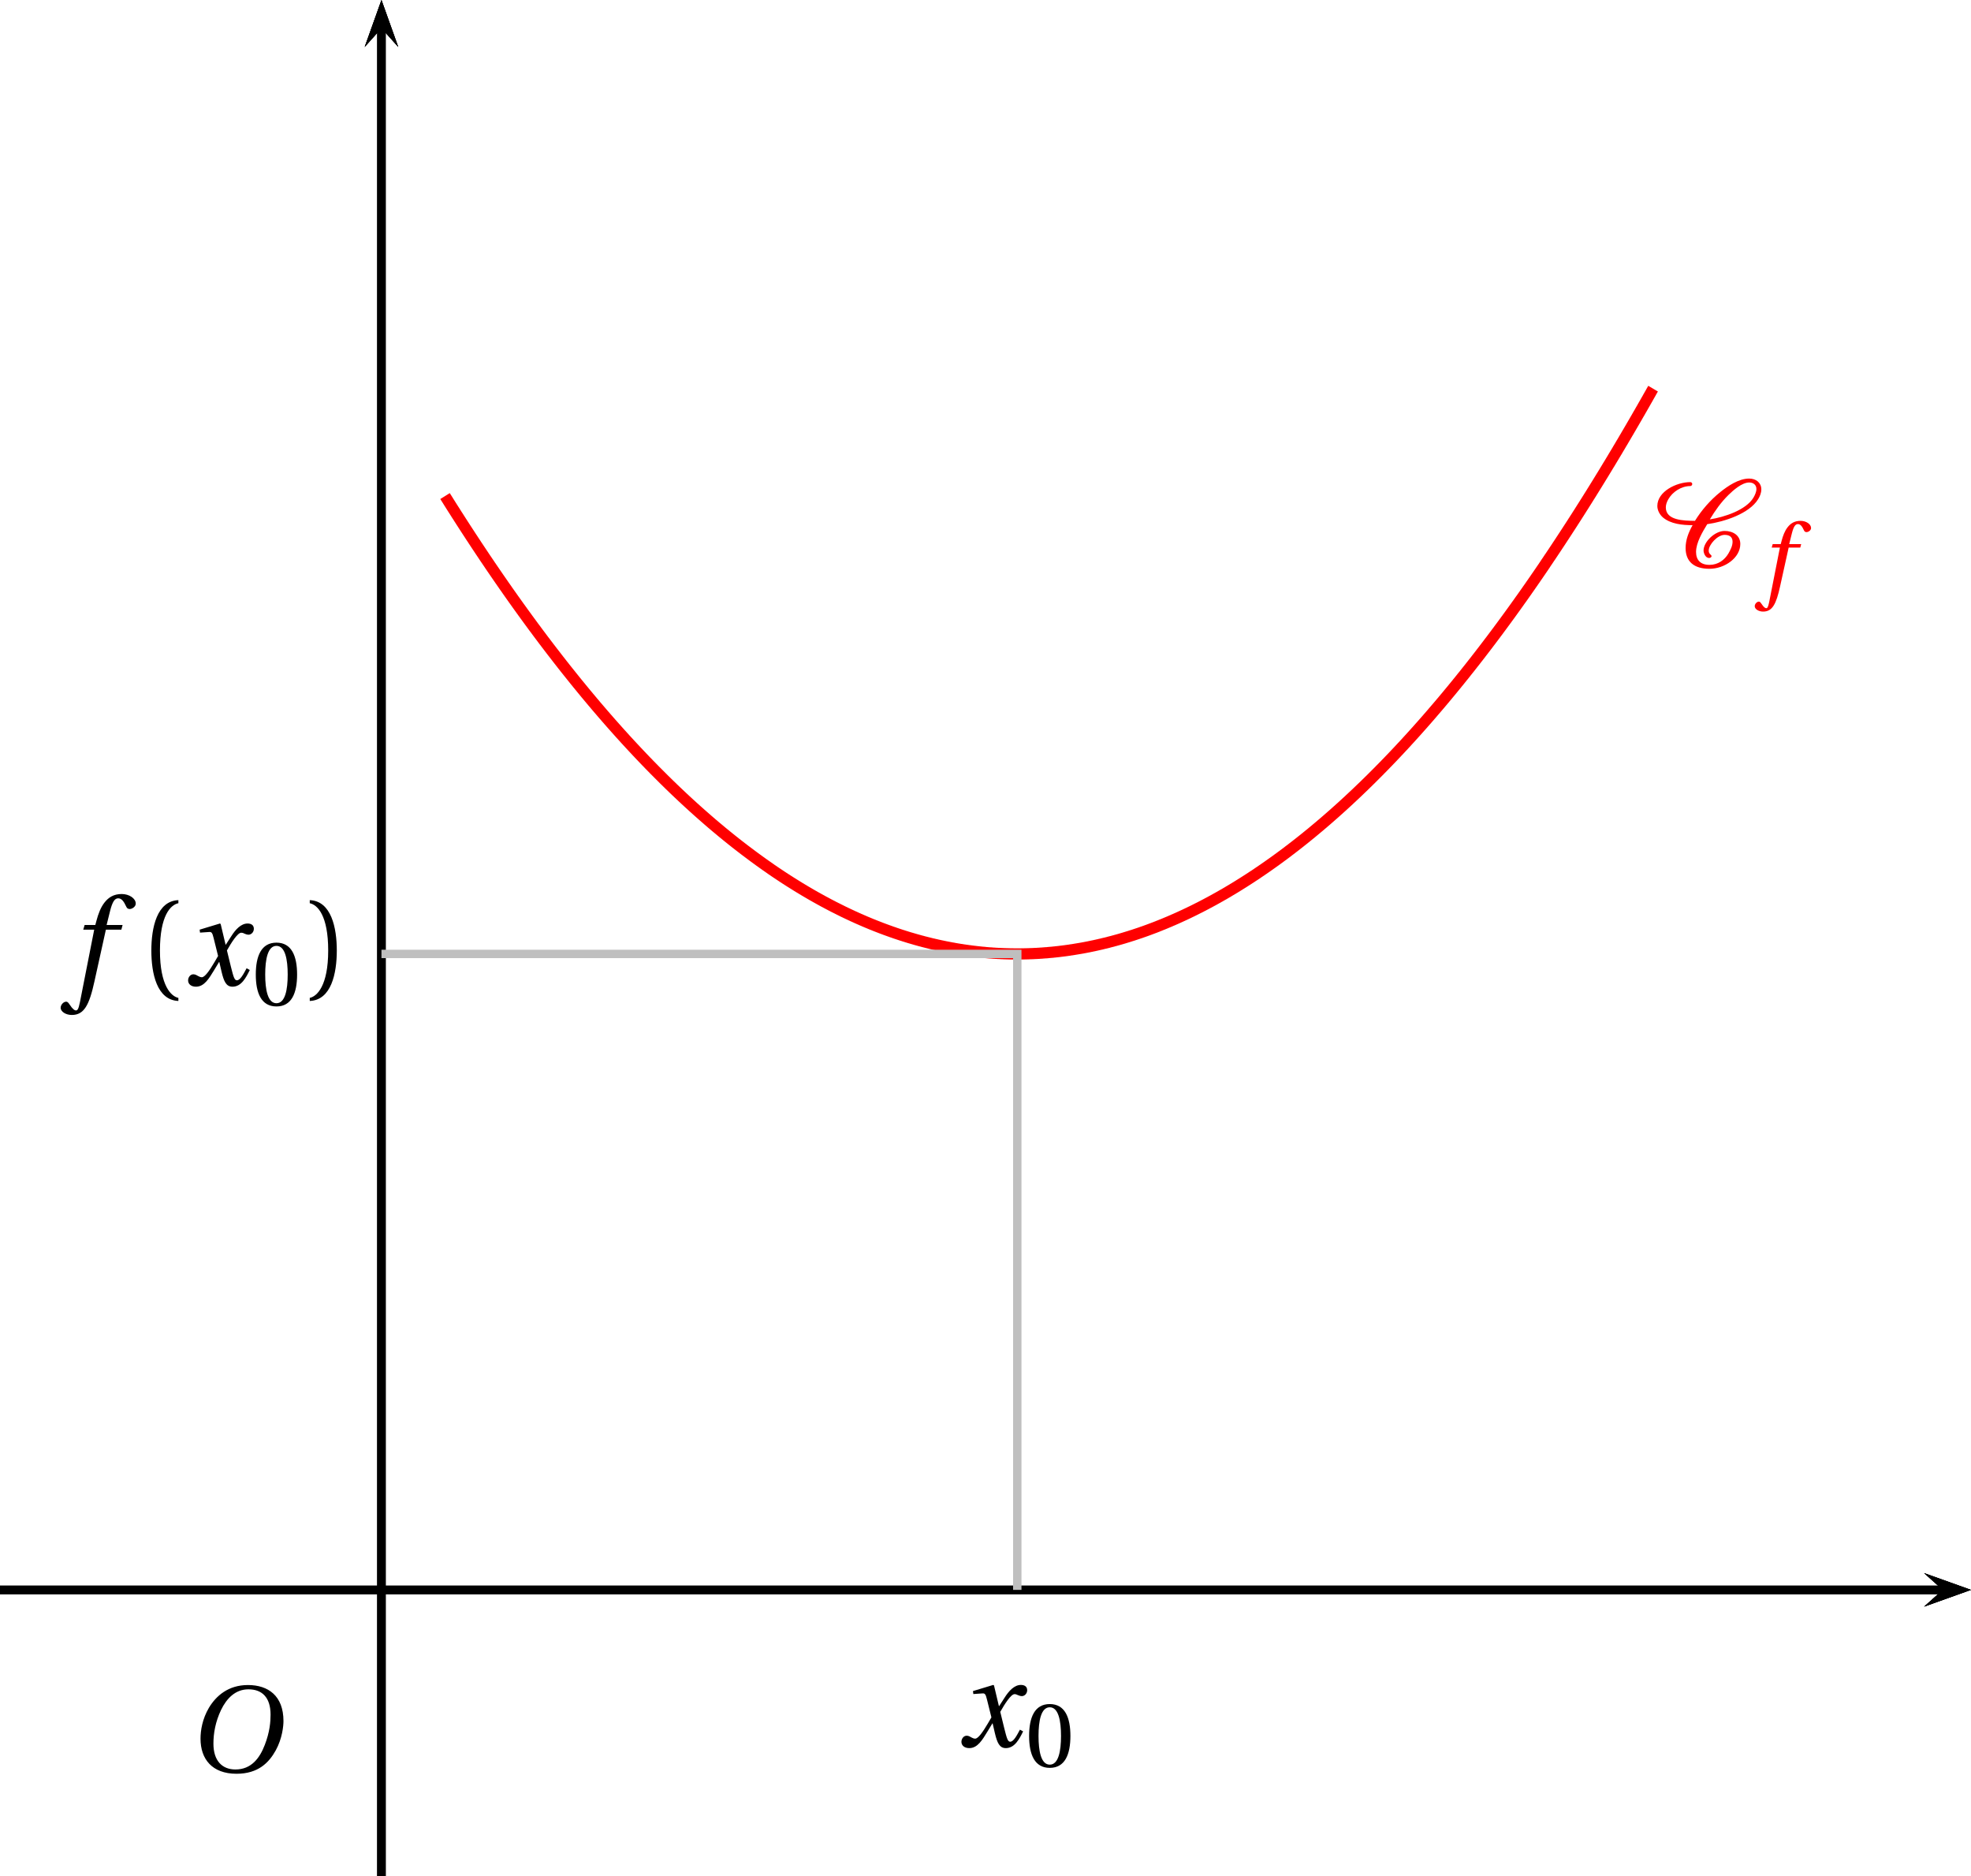 <?xml version='1.0' encoding='UTF-8'?>
<!-- This file was generated by dvisvgm 2.6 -->
<svg height='145.469pt' version='1.1' viewBox='45.668 21.554 152.867 145.469' width='152.867pt' xmlns='http://www.w3.org/2000/svg' xmlns:xlink='http://www.w3.org/1999/xlink'>
<defs>
<clipPath id='clip1'>
<path d='M45.668 167.023V21.554H198.535V167.023Z'/>
</clipPath>
<use id='g15-48' transform='scale(0.75)' xlink:href='#g3-48'/>
<use id='g13-79' transform='scale(1.333)' xlink:href='#g8-79'/>
<use id='g13-102' transform='scale(1.333)' xlink:href='#g8-102'/>
<use id='g13-120' transform='scale(1.333)' xlink:href='#g8-120'/>
<use id='g18-40' xlink:href='#g3-40'/>
<use id='g18-41' xlink:href='#g3-41'/>
<path d='M4.142 -5.523C5.046 -5.523 5.621 -4.988 5.621 -3.83C5.621 -3.361 5.572 -2.679 5.235 -1.808C4.898 -0.929 4.339 -0.164 3.271 -0.164C2.383 -0.164 1.8 -0.748 1.8 -1.89C1.8 -2.581 1.931 -3.345 2.309 -4.142C2.687 -4.923 3.271 -5.523 4.142 -5.523ZM4.109 -5.81C2.794 -5.81 1.981 -5.087 1.504 -4.298C1.052 -3.534 0.937 -2.761 0.937 -2.219C0.937 -0.863 1.709 0.123 3.345 0.123C4.799 0.123 5.514 -0.625 5.966 -1.438C6.41 -2.244 6.484 -3.082 6.484 -3.402C6.484 -5.087 5.465 -5.81 4.109 -5.81Z' id='g8-79'/>
<path d='M3.55 -4.027H2.482L2.712 -4.956C2.868 -5.58 3.024 -5.81 3.254 -5.81C3.476 -5.81 3.624 -5.63 3.805 -5.235C3.846 -5.153 3.904 -5.095 4.027 -5.095C4.191 -5.095 4.43 -5.251 4.43 -5.457C4.43 -5.81 3.986 -6.098 3.493 -6.098C2.959 -6.098 2.613 -5.876 2.342 -5.531C2.087 -5.21 1.923 -4.767 1.808 -4.331L1.726 -4.027H1.011L0.92 -3.715H1.652L0.699 1.126C0.6 1.635 0.518 1.685 0.436 1.685C0.345 1.685 0.222 1.619 0 1.282C-0.058 1.2 -0.115 1.101 -0.222 1.101C-0.403 1.101 -0.592 1.307 -0.592 1.512C-0.583 1.783 -0.23 1.989 0.156 1.989C0.978 1.989 1.323 1.323 1.668 -0.255L2.433 -3.715H3.468L3.55 -4.027Z' id='g8-102'/>
<path d='M4.167 -1.134C3.969 -0.764 3.748 -0.329 3.517 -0.329C3.361 -0.329 3.296 -0.518 3.115 -1.249L2.852 -2.326C3.148 -2.852 3.567 -3.509 3.805 -3.509C3.879 -3.509 3.945 -3.493 4.035 -3.443C4.117 -3.411 4.2 -3.378 4.298 -3.378C4.479 -3.378 4.652 -3.55 4.652 -3.772C4.652 -4.027 4.463 -4.126 4.232 -4.126C3.797 -4.126 3.427 -3.731 3.139 -3.271L2.778 -2.712H2.761L2.433 -4.093L2.383 -4.126L1.027 -3.715L1.052 -3.517L1.668 -3.559C1.816 -3.567 1.874 -3.526 1.964 -3.148L2.26 -1.956L2.03 -1.561C1.677 -0.962 1.372 -0.534 1.175 -0.534C1.093 -0.534 1.011 -0.567 0.937 -0.608C0.855 -0.649 0.748 -0.731 0.608 -0.731C0.394 -0.731 0.255 -0.518 0.255 -0.321C0.255 -0.082 0.452 0.099 0.781 0.099C1.34 0.099 1.66 -0.46 1.997 -1.011L2.326 -1.553H2.342L2.49 -0.912C2.646 -0.255 2.802 0.099 3.222 0.099C3.821 0.099 4.134 -0.518 4.38 -1.019L4.167 -1.134Z' id='g8-120'/>
<path d='M4.81 -3.846C6.344 -4.065 8.547 -4.778 9.347 -6.071C9.511 -6.334 9.632 -6.64 9.632 -6.947C9.632 -7.528 9.172 -7.911 8.547 -7.911C7.616 -7.911 6.64 -7.243 5.972 -6.706C5.062 -5.972 4.306 -5.095 3.715 -4.142C2.728 -4.153 1.118 -4.175 1.118 -5.336C1.118 -5.588 1.205 -5.829 1.337 -6.06C1.709 -6.717 2.487 -7.243 3.298 -7.243C3.408 -7.243 3.474 -7.342 3.474 -7.429S3.397 -7.594 3.298 -7.594C2.071 -7.594 0.362 -6.761 0.362 -5.468C0.362 -5.095 0.559 -4.712 0.855 -4.449C1.556 -3.857 2.597 -3.758 3.506 -3.758C3.145 -3.123 2.882 -2.444 2.882 -1.72C2.882 -0.515 3.627 0.131 5.008 0.131C6.344 0.131 7.758 -0.833 7.758 -2.082C7.758 -2.827 7.133 -3.243 6.355 -3.243C5.49 -3.243 4.482 -2.268 4.482 -1.501C4.482 -1.271 4.646 -0.833 4.975 -0.833C5.062 -0.833 5.194 -0.888 5.194 -0.997C5.194 -1.14 4.942 -1.151 4.942 -1.49C4.942 -2.027 5.731 -2.893 6.355 -2.893C6.794 -2.893 7.068 -2.707 7.068 -2.279C7.068 -1.907 6.881 -1.556 6.695 -1.227C6.355 -0.657 5.775 -0.219 5.008 -0.219C4.219 -0.219 3.813 -0.647 3.813 -1.37C3.813 -2.192 4.383 -3.145 4.81 -3.846ZM8.547 -7.561C8.93 -7.561 9.193 -7.342 9.193 -6.98C9.193 -6.717 9.062 -6.443 8.93 -6.213C8.273 -5.106 6.334 -4.471 5.041 -4.273C5.512 -5.051 6.038 -5.797 6.706 -6.454C7.122 -6.859 7.9 -7.561 8.547 -7.561Z' id='g2-67'/>
<path d='M1.918 -3.09C1.918 -6.224 2.871 -7.166 3.561 -7.309V-7.583C1.644 -7.506 1.151 -5.128 1.151 -3.09S1.644 1.326 3.561 1.403V1.129C2.926 0.997 1.918 0.066 1.918 -3.09Z' id='g3-40'/>
<path d='M1.918 -3.09C1.918 0.066 0.909 0.997 0.274 1.129V1.403C2.192 1.326 2.685 -1.052 2.685 -3.09S2.192 -7.506 0.274 -7.583V-7.309C0.964 -7.166 1.918 -6.224 1.918 -3.09Z' id='g3-41'/>
<path d='M2.904 -7.068C3.945 -7.068 4.241 -5.446 4.241 -3.66S3.945 -0.252 2.904 -0.252S1.567 -1.874 1.567 -3.66S1.863 -7.068 2.904 -7.068ZM2.904 -7.451C1.096 -7.451 0.449 -5.851 0.449 -3.66S1.096 0.131 2.904 0.131S5.358 -1.468 5.358 -3.66S4.712 -7.451 2.904 -7.451Z' id='g3-48'/>
</defs>
<g id='page1'>
<path clip-path='url(#clip1)' d='M194.895 146.137L198.535 144.836L194.895 143.535L196.348 144.836'/>
<path clip-path='url(#clip1)' d='M45.668 144.836H196.348' fill='none' stroke='#000000' stroke-miterlimit='10' stroke-width='0.65'/>
<path clip-path='url(#clip1)' d='M75.254 148.301V141.367' fill='none' stroke='#000000' stroke-miterlimit='10' stroke-width='0.347'/>
<path clip-path='url(#clip1)' d='M75.254 148.301V141.367' fill='none' stroke='#000000' stroke-miterlimit='10' stroke-width='0.347'/>
<path clip-path='url(#clip1)' d='M76.555 25.195L75.254 21.554L73.953 25.195L75.254 23.738'/>
<path clip-path='url(#clip1)' d='M75.254 167.027V23.738' fill='none' stroke='#000000' stroke-miterlimit='10' stroke-width='0.65'/>
<path clip-path='url(#clip1)' d='M194.895 146.137L198.535 144.836L194.895 143.535L196.348 144.836'/>
<path clip-path='url(#clip1)' d='M45.668 144.836H196.348' fill='none' stroke='#000000' stroke-miterlimit='10' stroke-width='0.65'/>
<path clip-path='url(#clip1)' d='M76.555 25.195L75.254 21.554L73.953 25.195L75.254 23.738'/>
<path clip-path='url(#clip1)' d='M75.254 167.027V23.738' fill='none' stroke='#000000' stroke-miterlimit='10' stroke-width='0.65'/>
<path clip-path='url(#clip1)' d='M71.785 144.836H78.719' fill='none' stroke='#000000' stroke-miterlimit='10' stroke-width='0.347'/>
<path clip-path='url(#clip1)' d='M71.785 144.836H78.719' fill='none' stroke='#000000' stroke-miterlimit='10' stroke-width='0.347'/>
<path clip-path='url(#clip1)' d='M76.555 25.195L75.254 21.554L73.953 25.195L75.254 23.738'/>
<path clip-path='url(#clip1)' d='M75.254 167.027V23.738' fill='none' stroke='#000000' stroke-miterlimit='10' stroke-width='0.65'/>
<path clip-path='url(#clip1)' d='M194.895 146.137L198.535 144.836L194.895 143.535L196.348 144.836'/>
<path clip-path='url(#clip1)' d='M45.668 144.836H196.348' fill='none' stroke='#000000' stroke-miterlimit='10' stroke-width='0.65'/>
<path clip-path='url(#clip1)' d='M80.184 60.02L80.23 60.094L80.277 60.168L80.324 60.242L80.371 60.316L80.418 60.391L80.465 60.469L80.512 60.543L80.559 60.617L80.605 60.691L80.652 60.766L80.699 60.84L80.746 60.914L80.793 60.988L80.84 61.063L80.887 61.133L80.934 61.207L80.98 61.281L81.027 61.355L81.074 61.43L81.121 61.504L81.168 61.574L81.215 61.648L81.262 61.723L81.309 61.797L81.355 61.867L81.402 61.941L81.449 62.016L81.496 62.086L81.543 62.16L81.59 62.234L81.637 62.305L81.684 62.379L81.73 62.449L81.777 62.523L81.824 62.594L81.871 62.668L81.918 62.738L81.965 62.812L82.012 62.883L82.059 62.953L82.105 63.027L82.152 63.098L82.199 63.172L82.246 63.242L82.293 63.312L82.34 63.383L82.387 63.457L82.434 63.527L82.48 63.598L82.527 63.668L82.574 63.738L82.621 63.813L82.668 63.883L82.715 63.953L82.762 64.023L82.809 64.094L82.855 64.164L82.902 64.234L82.949 64.305L82.996 64.375L83.043 64.445L83.09 64.516L83.137 64.586L83.184 64.656L83.23 64.727L83.277 64.797L83.324 64.867L83.371 64.934L83.418 65.004L83.465 65.074L83.512 65.145L83.559 65.211L83.605 65.281L83.652 65.352L83.699 65.422L83.746 65.488L83.793 65.559L83.84 65.629L83.887 65.695L83.934 65.766L83.981 65.832L84.027 65.902L84.074 65.969L84.121 66.039L84.168 66.106L84.215 66.176L84.262 66.242L84.309 66.313L84.355 66.379L84.402 66.445L84.449 66.516L84.496 66.582L84.543 66.648L84.59 66.719L84.637 66.785L84.684 66.852L84.73 66.922L84.777 66.988L84.824 67.055L84.871 67.121L84.918 67.187L84.965 67.254L85.012 67.324L85.059 67.391L85.105 67.457L85.152 67.523L85.199 67.59L85.246 67.656L85.293 67.723L85.34 67.789L85.387 67.856L85.434 67.922L85.48 67.988L85.527 68.055L85.574 68.117L85.621 68.184L85.668 68.25L85.715 68.316L85.762 68.383L85.809 68.449L85.855 68.512L85.902 68.578L85.949 68.645L85.996 68.707L86.043 68.773L86.09 68.84L86.137 68.902L86.184 68.969L86.23 69.035L86.277 69.098L86.324 69.164L86.371 69.227L86.418 69.293L86.465 69.355L86.512 69.422L86.559 69.484L86.606 69.551L86.652 69.613L86.699 69.676L86.746 69.742L86.793 69.805L86.84 69.867L86.887 69.934L86.934 69.996L86.98 70.059L87.027 70.125L87.074 70.188L87.121 70.25L87.168 70.312L87.215 70.375L87.262 70.438L87.309 70.504L87.356 70.566L87.402 70.629L87.449 70.691L87.496 70.754L87.543 70.816L87.59 70.879L87.637 70.941L87.684 71.004L87.73 71.066L87.777 71.129L87.824 71.191L87.871 71.254L87.918 71.312L87.965 71.375L88.012 71.438L88.059 71.5L88.106 71.562L88.152 71.621L88.199 71.684L88.246 71.746L88.293 71.809L88.34 71.867L88.387 71.93L88.434 71.992L88.48 72.051L88.527 72.113L88.574 72.172L88.621 72.234L88.668 72.293L88.715 72.355L88.762 72.414L88.809 72.477L88.855 72.535L88.902 72.598L88.949 72.656L88.996 72.719L89.043 72.777L89.09 72.836L89.137 72.898L89.184 72.957L89.23 73.016L89.277 73.078L89.324 73.137L89.371 73.195L89.418 73.254L89.465 73.316L89.512 73.375L89.559 73.434L89.605 73.492L89.652 73.551L89.699 73.609L89.746 73.668L89.793 73.727L89.84 73.785L89.887 73.844L89.934 73.902L89.98 73.961L90.027 74.02L90.074 74.078L90.121 74.137L90.168 74.195L90.215 74.254L90.262 74.313L90.309 74.371L90.355 74.426L90.402 74.484L90.449 74.543L90.496 74.602L90.543 74.656L90.59 74.715L90.637 74.773L90.684 74.828L90.731 74.887L90.777 74.945L90.824 75L90.871 75.059L90.918 75.113L90.965 75.172L91.012 75.23L91.059 75.285L91.105 75.344L91.152 75.399L91.199 75.453L91.246 75.512L91.293 75.566L91.34 75.625L91.387 75.68L91.434 75.734L91.481 75.793L91.527 75.848L91.574 75.902L91.621 75.961L91.668 76.016L91.715 76.07L91.762 76.125L91.809 76.18L91.855 76.238L91.902 76.293L91.949 76.348L91.996 76.402L92.043 76.457L92.09 76.512L92.137 76.566L92.184 76.621L92.231 76.676L92.277 76.73L92.324 76.785L92.371 76.84L92.418 76.895L92.465 76.949L92.512 77.004L92.559 77.055L92.605 77.109L92.652 77.164L92.699 77.219L92.746 77.273L92.793 77.324L92.84 77.379L92.887 77.434L92.934 77.488L92.98 77.539L93.027 77.594L93.074 77.648L93.121 77.699L93.168 77.754L93.215 77.805L93.262 77.859L93.309 77.91L93.355 77.965L93.402 78.016L93.449 78.07L93.496 78.121L93.543 78.176L93.59 78.227L93.637 78.281L93.684 78.332L93.73 78.383L93.777 78.438L93.824 78.488L93.871 78.539L93.918 78.59L93.965 78.645L94.012 78.695L94.059 78.746L94.105 78.797L94.152 78.852L94.199 78.902L94.246 78.953L94.293 79.004L94.34 79.055L94.387 79.105L94.434 79.156L94.48 79.207L94.527 79.258L94.574 79.309L94.621 79.359L94.668 79.41L94.715 79.461L94.762 79.512L94.809 79.562L94.856 79.613L94.902 79.66L94.949 79.711L94.996 79.762L95.043 79.812L95.09 79.863L95.137 79.91L95.184 79.961L95.23 80.012L95.277 80.059L95.324 80.109L95.371 80.16L95.418 80.207L95.465 80.258L95.512 80.309L95.559 80.355L95.606 80.406L95.652 80.453L95.699 80.504L95.746 80.551L95.793 80.602L95.84 80.648L95.887 80.695L95.934 80.746L95.98 80.793L96.027 80.844L96.074 80.891L96.121 80.938L96.168 80.984L96.215 81.035L96.262 81.082L96.309 81.129L96.356 81.176L96.402 81.227L96.449 81.273L96.496 81.32L96.543 81.367L96.59 81.414L96.637 81.461L96.684 81.508L96.73 81.555L96.777 81.602L96.824 81.648L96.871 81.695L96.918 81.742L96.965 81.789L97.012 81.836L97.059 81.883L97.105 81.93L97.152 81.977L97.199 82.023L97.246 82.07L97.293 82.113L97.34 82.16L97.387 82.207L97.434 82.254L97.48 82.297L97.527 82.344L97.574 82.391L97.621 82.437L97.668 82.48L97.715 82.527L97.762 82.57L97.809 82.617L97.855 82.664L97.902 82.707L97.949 82.754L97.996 82.797L98.043 82.844L98.09 82.887L98.137 82.934L98.184 82.977L98.23 83.02L98.277 83.066L98.324 83.109L98.371 83.152L98.418 83.199L98.465 83.242L98.512 83.285L98.559 83.332L98.605 83.375L98.652 83.418L98.699 83.461L98.746 83.504L98.793 83.551L98.84 83.594L98.887 83.637L98.934 83.68L98.981 83.723L99.027 83.766L99.074 83.809L99.121 83.852L99.168 83.895L99.215 83.938L99.262 83.98L99.309 84.023L99.355 84.066L99.402 84.109L99.449 84.152L99.496 84.195L99.543 84.234L99.59 84.277L99.637 84.32L99.684 84.363L99.731 84.406L99.777 84.445L99.824 84.488L99.871 84.531L99.918 84.57L99.965 84.613L100.012 84.656L100.059 84.695L100.105 84.738L100.152 84.777L100.199 84.82L100.246 84.859L100.293 84.902L100.34 84.941L100.387 84.984L100.434 85.023L100.481 85.066L100.527 85.105L100.574 85.148L100.621 85.188L100.668 85.227L100.715 85.27L100.762 85.309L100.809 85.348L100.855 85.391L100.902 85.43L100.949 85.469L100.996 85.508L101.043 85.547L101.09 85.59L101.137 85.629L101.184 85.668L101.23 85.707L101.277 85.746L101.324 85.785L101.371 85.824L101.418 85.863L101.465 85.902L101.512 85.941L101.559 85.981L101.605 86.02L101.652 86.059L101.699 86.098L101.746 86.137L101.793 86.176L101.84 86.211L101.887 86.25L101.934 86.289L101.98 86.328L102.027 86.367L102.074 86.402L102.121 86.441L102.168 86.481L102.215 86.516L102.262 86.555L102.309 86.594L102.355 86.629L102.402 86.668L102.449 86.707L102.496 86.742L102.543 86.781L102.59 86.816L102.637 86.855L102.684 86.891L102.73 86.93L102.777 86.965L102.824 87L102.871 87.039L102.918 87.074L102.965 87.113L103.012 87.148L103.059 87.184L103.106 87.219L103.152 87.258L103.199 87.293L103.246 87.328L103.293 87.363L103.34 87.402L103.387 87.438L103.434 87.473L103.48 87.508L103.527 87.543L103.574 87.578L103.621 87.613L103.668 87.648L103.715 87.684L103.762 87.719L103.809 87.754L103.856 87.789L103.902 87.824L103.949 87.859L103.996 87.895L104.043 87.93L104.09 87.965L104.137 88L104.184 88.035L104.23 88.066L104.277 88.102L104.324 88.137L104.371 88.172L104.418 88.203L104.465 88.238L104.512 88.273L104.559 88.309L104.606 88.34L104.652 88.375L104.699 88.406L104.746 88.441L104.793 88.477L104.84 88.508L104.887 88.543L104.934 88.574L104.98 88.609L105.027 88.641L105.074 88.676L105.121 88.707L105.168 88.738L105.215 88.773L105.262 88.805L105.309 88.836L105.355 88.871L105.402 88.902L105.445 88.934L105.492 88.969L105.539 89L105.586 89.031L105.633 89.063L105.68 89.094L105.727 89.129L105.773 89.16L105.82 89.191L105.867 89.223L105.914 89.254L105.961 89.285L106.008 89.316L106.055 89.348L106.102 89.379L106.148 89.41L106.195 89.441L106.242 89.473L106.289 89.504L106.336 89.535L106.383 89.566L106.43 89.598L106.477 89.625L106.523 89.656L106.57 89.688L106.617 89.719L106.664 89.746L106.711 89.777L106.758 89.809L106.805 89.84L106.852 89.867L106.898 89.898L106.945 89.93L106.992 89.957L107.039 89.988L107.086 90.016L107.133 90.047L107.18 90.074L107.227 90.106L107.273 90.133L107.32 90.164L107.367 90.191L107.414 90.223L107.461 90.25L107.508 90.281L107.555 90.309L107.602 90.336L107.648 90.367L107.695 90.395L107.742 90.422L107.789 90.449L107.836 90.48L107.883 90.508L107.93 90.535L107.977 90.563L108.023 90.59L108.07 90.621L108.117 90.648L108.164 90.676L108.211 90.703L108.258 90.73L108.305 90.758L108.352 90.785L108.398 90.813L108.445 90.84L108.492 90.867L108.539 90.895L108.586 90.922L108.633 90.949L108.68 90.977L108.727 91.004L108.773 91.027L108.82 91.055L108.867 91.082L108.914 91.109L108.961 91.137L109.008 91.16L109.055 91.187L109.102 91.215L109.148 91.238L109.195 91.266L109.242 91.293L109.289 91.316L109.336 91.344L109.383 91.367L109.43 91.395L109.477 91.422L109.523 91.445L109.57 91.473L109.617 91.496L109.664 91.52L109.711 91.547L109.758 91.57L109.805 91.598L109.852 91.621L109.898 91.645L109.945 91.672L109.992 91.695L110.039 91.719L110.086 91.746L110.133 91.77L110.18 91.793L110.227 91.816L110.273 91.844L110.32 91.867L110.367 91.891L110.414 91.914L110.461 91.938L110.508 91.961L110.555 91.984L110.602 92.008L110.648 92.031L110.695 92.055L110.742 92.078L110.789 92.102L110.836 92.125L110.883 92.148L110.93 92.172L110.977 92.195L111.023 92.219L111.07 92.242L111.117 92.266L111.164 92.285L111.211 92.309L111.258 92.332L111.305 92.356L111.352 92.375L111.398 92.398L111.445 92.422L111.492 92.441L111.539 92.465L111.586 92.488L111.633 92.508L111.68 92.531L111.727 92.551L111.773 92.574L111.82 92.598L111.867 92.617L111.914 92.637L111.961 92.66L112.008 92.68L112.055 92.703L112.102 92.723L112.148 92.746L112.195 92.766L112.242 92.785L112.289 92.809L112.336 92.828L112.383 92.848L112.43 92.867L112.477 92.891L112.523 92.91L112.57 92.93L112.617 92.949L112.664 92.969L112.711 92.992L112.758 93.012L112.805 93.031L112.852 93.051L112.898 93.07L112.945 93.09L112.992 93.109L113.039 93.129L113.086 93.148L113.133 93.168L113.18 93.188L113.227 93.207L113.273 93.227L113.32 93.246L113.367 93.262L113.414 93.281L113.461 93.301L113.508 93.32L113.555 93.34L113.602 93.355L113.648 93.375L113.695 93.395L113.742 93.41L113.789 93.43L113.836 93.449L113.883 93.465L113.93 93.484L113.977 93.504L114.023 93.52L114.07 93.539L114.117 93.555L114.164 93.574L114.211 93.59L114.258 93.609L114.305 93.625L114.352 93.645L114.398 93.66L114.445 93.676L114.492 93.695L114.539 93.711L114.586 93.727L114.633 93.746L114.68 93.762L114.727 93.777L114.773 93.797L114.82 93.813L114.867 93.828L114.914 93.844L114.961 93.859L115.008 93.875L115.055 93.895L115.102 93.91L115.148 93.926L115.195 93.941L115.242 93.957L115.289 93.973L115.336 93.988L115.383 94.004L115.43 94.02L115.477 94.035L115.523 94.051L115.57 94.066L115.617 94.082L115.664 94.094L115.711 94.109L115.758 94.125L115.805 94.141L115.852 94.156L115.898 94.168L115.945 94.184L115.992 94.199L116.039 94.215L116.086 94.227L116.133 94.242L116.18 94.258L116.227 94.27L116.273 94.285L116.32 94.297L116.367 94.312L116.414 94.324L116.461 94.34L116.508 94.352L116.555 94.367L116.602 94.379L116.648 94.395L116.695 94.406L116.742 94.422L116.789 94.434L116.836 94.445L116.883 94.461L116.93 94.473L116.977 94.484L117.023 94.5L117.07 94.512L117.117 94.523L117.164 94.535L117.211 94.547L117.258 94.562L117.305 94.574L117.352 94.586L117.398 94.598L117.445 94.609L117.492 94.621L117.539 94.633L117.586 94.645L117.633 94.656L117.68 94.668L117.727 94.68L117.773 94.691L117.82 94.703L117.867 94.715L117.914 94.727L117.961 94.738L118.008 94.75L118.055 94.758L118.102 94.77L118.148 94.781L118.195 94.793L118.242 94.801L118.289 94.812L118.336 94.824L118.383 94.836L118.43 94.844L118.477 94.855L118.523 94.867L118.57 94.875L118.617 94.887L118.664 94.895L118.711 94.906L118.758 94.914L118.805 94.926L118.852 94.934L118.898 94.945L118.945 94.953L118.992 94.965L119.039 94.973L119.086 94.981L119.133 94.992L119.18 95L119.227 95.008L119.273 95.02L119.32 95.027L119.367 95.035L119.414 95.047L119.461 95.055L119.508 95.062L119.555 95.07L119.602 95.078L119.648 95.086L119.695 95.098L119.742 95.105L119.789 95.113L119.836 95.121L119.883 95.129L119.93 95.137L119.977 95.145L120.023 95.152L120.07 95.16L120.117 95.168L120.164 95.176L120.211 95.18L120.258 95.188L120.305 95.195L120.352 95.203L120.398 95.211L120.445 95.219L120.492 95.223L120.539 95.231L120.586 95.238L120.633 95.246L120.68 95.25L120.727 95.258L120.773 95.266L120.82 95.27L120.867 95.277L120.914 95.281L120.961 95.289L121.008 95.297L121.055 95.301L121.102 95.309L121.148 95.312L121.195 95.32L121.242 95.324L121.289 95.328L121.336 95.336L121.383 95.34L121.43 95.348L121.477 95.352L121.523 95.355L121.57 95.363L121.617 95.367L121.664 95.371L121.711 95.375L121.758 95.383L121.805 95.387L121.852 95.391L121.898 95.395L121.945 95.398L121.992 95.402L122.039 95.406L122.086 95.414L122.133 95.418L122.18 95.422L122.227 95.426L122.273 95.43L122.32 95.434L122.367 95.438L122.414 95.441L122.461 95.445H122.508L122.555 95.449L122.602 95.453L122.648 95.457L122.695 95.461L122.742 95.465H122.789L122.836 95.469L122.883 95.473L122.93 95.477H122.977L123.023 95.481L123.07 95.484H123.117L123.164 95.488H123.211L123.258 95.492L123.305 95.496H123.352L123.398 95.5H123.445L123.492 95.504H123.539L123.586 95.508H123.633H123.68L123.727 95.512H123.773H123.82L123.867 95.516H123.914H123.961L124.008 95.52H124.055H124.102H124.148H124.195H124.242L124.289 95.523H124.336H124.383H124.43H124.477H124.523H124.57H124.617H124.664H124.711H124.758H124.805H124.852L124.898 95.52H124.945H124.992H125.039H125.086L125.133 95.516H125.18H125.227H125.273L125.32 95.512H125.367H125.414L125.461 95.508H125.508L125.555 95.504H125.602H125.648L125.695 95.5H125.742L125.789 95.496H125.836L125.883 95.492L125.93 95.488H125.977L126.023 95.484H126.07L126.117 95.481L126.164 95.477L126.211 95.473H126.258L126.305 95.469L126.352 95.465L126.398 95.461H126.445L126.492 95.457L126.539 95.453L126.586 95.449L126.633 95.445L126.68 95.441L126.727 95.438L126.773 95.434H126.82L126.867 95.43L126.914 95.426L126.961 95.418L127.008 95.414L127.055 95.41L127.102 95.406L127.148 95.402L127.195 95.398L127.242 95.395L127.289 95.391L127.336 95.387L127.383 95.379L127.43 95.375L127.477 95.371L127.523 95.367L127.57 95.359L127.617 95.355L127.664 95.352L127.711 95.344L127.758 95.34L127.805 95.336L127.852 95.328L127.898 95.324L127.945 95.316L127.992 95.312L128.039 95.305L128.086 95.301L128.133 95.293L128.18 95.289L128.227 95.281L128.273 95.277L128.32 95.27L128.367 95.262L128.414 95.258L128.461 95.25L128.508 95.242L128.555 95.238L128.602 95.231L128.648 95.223L128.695 95.215L128.742 95.207L128.789 95.203L128.836 95.195L128.883 95.188L128.93 95.18L128.977 95.172L129.023 95.164L129.07 95.156L129.117 95.148L129.164 95.141L129.211 95.133L129.258 95.125L129.305 95.117L129.352 95.109L129.398 95.102L129.445 95.094L129.492 95.086L129.539 95.078L129.586 95.07L129.633 95.062L129.68 95.051L129.727 95.043L129.773 95.035L129.82 95.027L129.867 95.016L129.914 95.008L129.961 95L130.008 94.988L130.055 94.981L130.102 94.973L130.148 94.961L130.195 94.953L130.242 94.941L130.289 94.934L130.336 94.922L130.383 94.914L130.43 94.902L130.477 94.895L130.523 94.883L130.57 94.875L130.617 94.863L130.664 94.852L130.711 94.844L130.758 94.832L130.805 94.82L130.852 94.812L130.898 94.801L130.945 94.789L130.992 94.777L131.039 94.77L131.086 94.758L131.133 94.746L131.18 94.734L131.227 94.723L131.273 94.711L131.32 94.699L131.367 94.691L131.414 94.68L131.461 94.668L131.508 94.656L131.555 94.645L131.602 94.633L131.648 94.621L131.695 94.605L131.742 94.594L131.789 94.582L131.836 94.57L131.883 94.559L131.93 94.547L131.977 94.535L132.023 94.52L132.07 94.508L132.117 94.496L132.164 94.484L132.211 94.469L132.258 94.457L132.305 94.445L132.352 94.43L132.398 94.418L132.445 94.406L132.492 94.391L132.539 94.379L132.586 94.363L132.633 94.352L132.68 94.336L132.727 94.324L132.773 94.309L132.82 94.297L132.867 94.281L132.914 94.266L132.961 94.254L133.008 94.238L133.055 94.223L133.102 94.211L133.148 94.195L133.195 94.18L133.242 94.168L133.289 94.152L133.336 94.137L133.383 94.121L133.43 94.105L133.477 94.094L133.523 94.078L133.57 94.063L133.617 94.047L133.664 94.031L133.711 94.016L133.758 94L133.805 93.984L133.852 93.969L133.898 93.953L133.945 93.938L133.992 93.922L134.039 93.906L134.086 93.891L134.133 93.875L134.18 93.859L134.227 93.84L134.273 93.824L134.32 93.809L134.367 93.793L134.414 93.777L134.461 93.758L134.508 93.742L134.555 93.727L134.602 93.707L134.648 93.691L134.695 93.676L134.742 93.656L134.789 93.641L134.836 93.621L134.883 93.605L134.93 93.586L134.977 93.57L135.023 93.551L135.07 93.535L135.117 93.516L135.164 93.5L135.211 93.48L135.258 93.465L135.305 93.445L135.352 93.426L135.398 93.41L135.445 93.391L135.488 93.371L135.535 93.352L135.582 93.336L135.629 93.316L135.676 93.297L135.723 93.277L135.77 93.258L135.816 93.242L135.863 93.223L135.91 93.203L135.957 93.184L136.004 93.164L136.051 93.145L136.098 93.125L136.145 93.105L136.191 93.086L136.238 93.066L136.285 93.047L136.332 93.027L136.379 93.008L136.426 92.988L136.473 92.965L136.52 92.945L136.566 92.926L136.613 92.906L136.66 92.887L136.707 92.863L136.754 92.844L136.801 92.824L136.848 92.805L136.895 92.781L136.941 92.762L136.988 92.742L137.035 92.719L137.082 92.699L137.129 92.676L137.176 92.656L137.223 92.633L137.27 92.613L137.316 92.59L137.363 92.57L137.41 92.547L137.457 92.527L137.504 92.504L137.551 92.484L137.598 92.461L137.645 92.438L137.691 92.418L137.738 92.395L137.785 92.371L137.832 92.352L137.879 92.328L137.926 92.305L137.973 92.281L138.02 92.258L138.066 92.238L138.113 92.215L138.16 92.191L138.207 92.168L138.254 92.145L138.301 92.121L138.348 92.098L138.395 92.074L138.441 92.051L138.488 92.027L138.535 92.004L138.582 91.98L138.629 91.957L138.676 91.934L138.723 91.91L138.77 91.887L138.816 91.863L138.863 91.836L138.91 91.813L138.957 91.789L139.004 91.766L139.051 91.738L139.098 91.715L139.145 91.691L139.191 91.668L139.238 91.641L139.285 91.617L139.332 91.59L139.379 91.566L139.426 91.543L139.473 91.516L139.52 91.492L139.566 91.465L139.613 91.441L139.66 91.414L139.707 91.391L139.754 91.363L139.801 91.34L139.848 91.313L139.895 91.285L139.941 91.262L139.988 91.234L140.035 91.207L140.082 91.184L140.129 91.156L140.176 91.129L140.223 91.102L140.27 91.078L140.316 91.051L140.363 91.023L140.41 90.996L140.457 90.969L140.504 90.941L140.551 90.918L140.598 90.891L140.645 90.863L140.691 90.836L140.738 90.809L140.785 90.781L140.832 90.754L140.879 90.727L140.926 90.699L140.973 90.668L141.02 90.641L141.066 90.613L141.113 90.586L141.16 90.559L141.207 90.531L141.254 90.504L141.301 90.473L141.348 90.445L141.395 90.418L141.441 90.391L141.488 90.359L141.535 90.332L141.582 90.305L141.629 90.273L141.676 90.246L141.723 90.215L141.77 90.187L141.816 90.156L141.863 90.129L141.91 90.098L141.957 90.07L142.004 90.039L142.051 90.012L142.098 89.98L142.145 89.953L142.191 89.922L142.238 89.891L142.285 89.863L142.332 89.832L142.379 89.801L142.426 89.773L142.473 89.742L142.52 89.711L142.566 89.68L142.613 89.652L142.66 89.621L142.707 89.59L142.754 89.559L142.801 89.527L142.848 89.496L142.895 89.465L142.941 89.438L142.988 89.406L143.035 89.375L143.082 89.344L143.129 89.313L143.176 89.281L143.223 89.246L143.27 89.215L143.316 89.184L143.363 89.152L143.41 89.121L143.457 89.09L143.504 89.059L143.551 89.023L143.598 88.992L143.645 88.961L143.691 88.93L143.738 88.895L143.785 88.863L143.832 88.832L143.879 88.797L143.926 88.766L143.973 88.734L144.02 88.699L144.066 88.668L144.113 88.633L144.16 88.602L144.207 88.566L144.254 88.535L144.301 88.5L144.348 88.469L144.395 88.434L144.441 88.402L144.488 88.367L144.535 88.336L144.582 88.301L144.629 88.266L144.676 88.234L144.723 88.199L144.77 88.164L144.816 88.129L144.863 88.098L144.91 88.063L144.957 88.027L145.004 87.992L145.051 87.957L145.098 87.922L145.145 87.891L145.191 87.855L145.238 87.82L145.285 87.785L145.332 87.75L145.379 87.715L145.426 87.68L145.473 87.645L145.52 87.609L145.566 87.574L145.613 87.535L145.66 87.5L145.707 87.465L145.754 87.43L145.801 87.395L145.848 87.359L145.895 87.32L145.941 87.285L145.988 87.25L146.035 87.215L146.082 87.176L146.129 87.141L146.176 87.105L146.223 87.066L146.27 87.031L146.316 86.996L146.363 86.957L146.41 86.922L146.457 86.883L146.504 86.848L146.551 86.809L146.598 86.773L146.645 86.734L146.691 86.699L146.738 86.66L146.785 86.625L146.832 86.586L146.879 86.547L146.926 86.512L146.973 86.473L147.02 86.434L147.066 86.395L147.113 86.359L147.16 86.32L147.207 86.281L147.254 86.242L147.301 86.207L147.348 86.168L147.395 86.129L147.441 86.09L147.488 86.051L147.535 86.012L147.582 85.973L147.629 85.934L147.676 85.895L147.723 85.855L147.77 85.816L147.816 85.777L147.863 85.738L147.91 85.699L147.957 85.66L148.004 85.621L148.051 85.582L148.098 85.539L148.145 85.5L148.191 85.461L148.238 85.422L148.285 85.383L148.332 85.34L148.379 85.301L148.426 85.262L148.473 85.219L148.52 85.18L148.566 85.141L148.613 85.098L148.66 85.059L148.707 85.016L148.754 84.977L148.801 84.934L148.848 84.895L148.895 84.852L148.941 84.813L148.988 84.77L149.035 84.73L149.082 84.688L149.129 84.648L149.176 84.606L149.223 84.563L149.27 84.523L149.316 84.48L149.363 84.438L149.41 84.395L149.457 84.356L149.504 84.313L149.551 84.27L149.598 84.227L149.645 84.184L149.691 84.145L149.738 84.102L149.785 84.059L149.832 84.016L149.879 83.973L149.926 83.93L149.973 83.887L150.02 83.844L150.066 83.801L150.113 83.758L150.16 83.715L150.207 83.672L150.254 83.629L150.301 83.586L150.348 83.539L150.395 83.496L150.441 83.453L150.488 83.41L150.535 83.367L150.582 83.32L150.629 83.277L150.676 83.234L150.723 83.191L150.77 83.145L150.816 83.102L150.863 83.059L150.91 83.012L150.957 82.969L151.004 82.922L151.051 82.879L151.098 82.832L151.145 82.789L151.191 82.742L151.238 82.699L151.285 82.652L151.332 82.609L151.379 82.563L151.426 82.52L151.473 82.473L151.52 82.426L151.566 82.383L151.613 82.336L151.66 82.289L151.707 82.246L151.754 82.199L151.801 82.152L151.848 82.106L151.895 82.059L151.941 82.016L151.988 81.969L152.035 81.922L152.082 81.875L152.129 81.828L152.176 81.781L152.223 81.734L152.27 81.688L152.316 81.641L152.363 81.594L152.41 81.547L152.457 81.5L152.504 81.453L152.551 81.406L152.598 81.359L152.645 81.313L152.691 81.262L152.738 81.215L152.785 81.168L152.832 81.121L152.879 81.074L152.926 81.023L152.973 80.977L153.02 80.93L153.066 80.883L153.113 80.832L153.16 80.785L153.207 80.734L153.254 80.688L153.301 80.641L153.348 80.59L153.395 80.543L153.441 80.492L153.488 80.445L153.535 80.395L153.582 80.348L153.629 80.297L153.676 80.25L153.723 80.199L153.77 80.148L153.816 80.102L153.863 80.051L153.91 80L153.957 79.953L154.004 79.902L154.051 79.852L154.098 79.801L154.145 79.754L154.191 79.703L154.238 79.652L154.285 79.602L154.332 79.551L154.379 79.5L154.426 79.449L154.473 79.402L154.52 79.352L154.566 79.301L154.613 79.25L154.66 79.199L154.707 79.148L154.754 79.098L154.801 79.043L154.848 78.992L154.895 78.941L154.941 78.891L154.988 78.84L155.035 78.789L155.082 78.738L155.129 78.684L155.176 78.633L155.223 78.582L155.27 78.531L155.316 78.477L155.363 78.426L155.41 78.375L155.457 78.32L155.504 78.27L155.551 78.219L155.598 78.164L155.645 78.113L155.691 78.059L155.738 78.008L155.785 77.953L155.832 77.902L155.879 77.848L155.926 77.797L155.973 77.742L156.02 77.691L156.066 77.637L156.113 77.582L156.16 77.531L156.207 77.477L156.254 77.422L156.301 77.371L156.348 77.316L156.395 77.262L156.441 77.207L156.488 77.156L156.535 77.102L156.582 77.047L156.629 76.992L156.676 76.938L156.723 76.883L156.77 76.828L156.816 76.773L156.863 76.719L156.91 76.664L156.957 76.609L157.004 76.555L157.051 76.5L157.098 76.445L157.145 76.391L157.191 76.336L157.238 76.281L157.285 76.227L157.332 76.172L157.379 76.117L157.426 76.059L157.473 76.004L157.52 75.949L157.566 75.895L157.613 75.836L157.66 75.781L157.707 75.727L157.754 75.668L157.801 75.613L157.848 75.559L157.895 75.5L157.941 75.445L157.988 75.387L158.035 75.332L158.082 75.273L158.129 75.219L158.176 75.16L158.223 75.106L158.27 75.047L158.316 74.992L158.363 74.934L158.41 74.875L158.457 74.82L158.504 74.762L158.551 74.703L158.598 74.648L158.645 74.59L158.691 74.531L158.738 74.473L158.785 74.418L158.832 74.359L158.879 74.301L158.926 74.242L158.973 74.184L159.02 74.125L159.066 74.066L159.113 74.008L159.16 73.953L159.207 73.895L159.254 73.836L159.301 73.777L159.348 73.715L159.395 73.656L159.441 73.598L159.488 73.539L159.535 73.48L159.582 73.422L159.629 73.363L159.676 73.305L159.723 73.242L159.77 73.184L159.816 73.125L159.863 73.066L159.91 73.004L159.957 72.945L160.004 72.887L160.051 72.828L160.098 72.766L160.145 72.707L160.191 72.645L160.238 72.586L160.285 72.527L160.332 72.465L160.379 72.406L160.426 72.344L160.473 72.285L160.52 72.223L160.566 72.16L160.613 72.102L160.66 72.039L160.707 71.981L160.754 71.918L160.801 71.855L160.848 71.797L160.895 71.734L160.941 71.672L160.988 71.613L161.035 71.551L161.082 71.488L161.129 71.426L161.176 71.363L161.223 71.301L161.27 71.242L161.316 71.18L161.363 71.117L161.41 71.055L161.457 70.992L161.504 70.93L161.551 70.867L161.598 70.805L161.645 70.742L161.691 70.68L161.738 70.617L161.785 70.555L161.832 70.492L161.879 70.43L161.926 70.363L161.973 70.301L162.019 70.238L162.066 70.176L162.113 70.113L162.161 70.047L162.207 69.984L162.254 69.922L162.301 69.855L162.348 69.793L162.395 69.731L162.441 69.664L162.488 69.602L162.535 69.539L162.582 69.473L162.628 69.41L162.676 69.344L162.723 69.281L162.77 69.215L162.817 69.152L162.863 69.086L162.91 69.023L162.957 68.957L163.004 68.891L163.051 68.828L163.097 68.762L163.145 68.695L163.192 68.633L163.239 68.566L163.285 68.5L163.332 68.434L163.379 68.371L163.426 68.305L163.473 68.238L163.519 68.172L163.566 68.106L163.613 68.039L163.661 67.977L163.707 67.91L163.754 67.844L163.801 67.777L163.848 67.711L163.895 67.645L163.941 67.578L163.988 67.512L164.035 67.445L164.082 67.379L164.129 67.309L164.176 67.242L164.223 67.176L164.27 67.109L164.317 67.043L164.363 66.977L164.41 66.906L164.457 66.84L164.504 66.773L164.551 66.707L164.597 66.637L164.644 66.57L164.692 66.504L164.739 66.434L164.785 66.367L164.832 66.297L164.879 66.23L164.926 66.164L164.973 66.094L165.019 66.027L165.066 65.957L165.113 65.891L165.161 65.82L165.207 65.75L165.254 65.684L165.301 65.613L165.348 65.547L165.395 65.477L165.441 65.406L165.488 65.34L165.531 65.27L165.578 65.199L165.625 65.129L165.672 65.063L165.719 64.992L165.765 64.922L165.812 64.852L165.859 64.781L165.907 64.715L165.953 64.645L166 64.574L166.047 64.504L166.094 64.434L166.141 64.363L166.187 64.293L166.234 64.223L166.281 64.152L166.328 64.082L166.375 64.012L166.422 63.941L166.469 63.867L166.516 63.797L166.563 63.727L166.609 63.656L166.656 63.586L166.703 63.516L166.75 63.441L166.797 63.371L166.843 63.301L166.89 63.227L166.938 63.156L166.985 63.086L167.031 63.012L167.078 62.941L167.125 62.871L167.172 62.797L167.219 62.727L167.265 62.652L167.312 62.582L167.359 62.508L167.406 62.438L167.454 62.363L167.5 62.293L167.547 62.219L167.594 62.148L167.641 62.074L167.687 62L167.734 61.93L167.781 61.855L167.828 61.781L167.875 61.711L167.922 61.637L167.969 61.563L168.016 61.488L168.063 61.414L168.109 61.344L168.156 61.27L168.203 61.195L168.25 61.121L168.297 61.047L168.343 60.973L168.39 60.898L168.438 60.824L168.485 60.75L168.532 60.676L168.578 60.602L168.625 60.527L168.672 60.453L168.719 60.379L168.765 60.305L168.812 60.23L168.859 60.156L168.906 60.078L168.954 60.004L169 59.93L169.047 59.856L169.094 59.781L169.141 59.703L169.187 59.629L169.234 59.555L169.281 59.477L169.328 59.402L169.375 59.328L169.421 59.25L169.469 59.176L169.516 59.098L169.563 59.023L169.61 58.945L169.656 58.871L169.703 58.793L169.75 58.719L169.797 58.641L169.843 58.566L169.89 58.488L169.938 58.414L169.985 58.336L170.032 58.258L170.078 58.184L170.125 58.106L170.172 58.028L170.219 57.95L170.265 57.875L170.312 57.797L170.359 57.719L170.406 57.64L170.454 57.562L170.5 57.489L170.547 57.41L170.594 57.332L170.641 57.254L170.688 57.176L170.734 57.098L170.781 57.02L170.828 56.942L170.875 56.863L170.921 56.785L170.969 56.707L171.016 56.629L171.063 56.551L171.11 56.473L171.156 56.391L171.203 56.313L171.25 56.235L171.297 56.157L171.343 56.078L171.39 55.996L171.437 55.918L171.485 55.84L171.532 55.762L171.578 55.68L171.625 55.601L171.672 55.52L171.719 55.442L171.766 55.363L171.812 55.281L171.859 55.203L171.906 55.121L171.954 55.043L172 54.961L172.047 54.883L172.094 54.801L172.141 54.723L172.188 54.64L172.234 54.559L172.281 54.481L172.328 54.398L172.375 54.32L172.421 54.238L172.469 54.157L172.516 54.074L172.563 53.996L172.61 53.914L172.656 53.832L172.703 53.75L172.75 53.668L172.797 53.59L172.844 53.508L172.89 53.426L172.937 53.344L172.985 53.262L173.032 53.18L173.078 53.098L173.125 53.015L173.172 52.934L173.219 52.852L173.266 52.769L173.312 52.688L173.359 52.606L173.406 52.523L173.454 52.442L173.5 52.355L173.547 52.274L173.594 52.191L173.641 52.109L173.688 52.028L173.734 51.942L173.781 51.859L173.828 51.777L173.879 51.691' fill='none' stroke='#ff0000' stroke-miterlimit='10' stroke-width='0.867'/>
<path clip-path='url(#clip1)' d='M124.566 144.836V95.523H75.254' fill='none' stroke='#bfbfbf' stroke-miterlimit='10' stroke-width='0.65'/>
<g transform='matrix(0.87 0 0 0.87 -3.413 29.142)'>
<use x='73.042' xlink:href='#g13-79' y='149.207'/>
</g>
<g transform='matrix(0.87 0 0 0.87 53.296 29.142)'>
<use x='76.601' xlink:href='#g13-120' y='146.953'/>
<use x='82.638' xlink:href='#g15-48' y='148.747'/>
</g>
<g transform='matrix(0.87 0 0 0.87 1.518 -27.567)'>
<use x='56.943' xlink:href='#g13-102' y='144.272'/>
<use x='63.088' xlink:href='#g18-40' y='144.272'/>
<use x='67.176' xlink:href='#g13-120' y='144.272'/>
<use x='73.214' xlink:href='#g15-48' y='146.066'/>
<use x='78.087' xlink:href='#g18-41' y='144.272'/>
</g>
<g fill='#ff0000' transform='matrix(0.87 0 0 0.87 102.608 -64.551)'>
<use x='81.937' xlink:href='#g2-67' y='149.536'/>
<use x='91.573' xlink:href='#g8-102' y='151.492'/>
</g>
</g>
</svg>